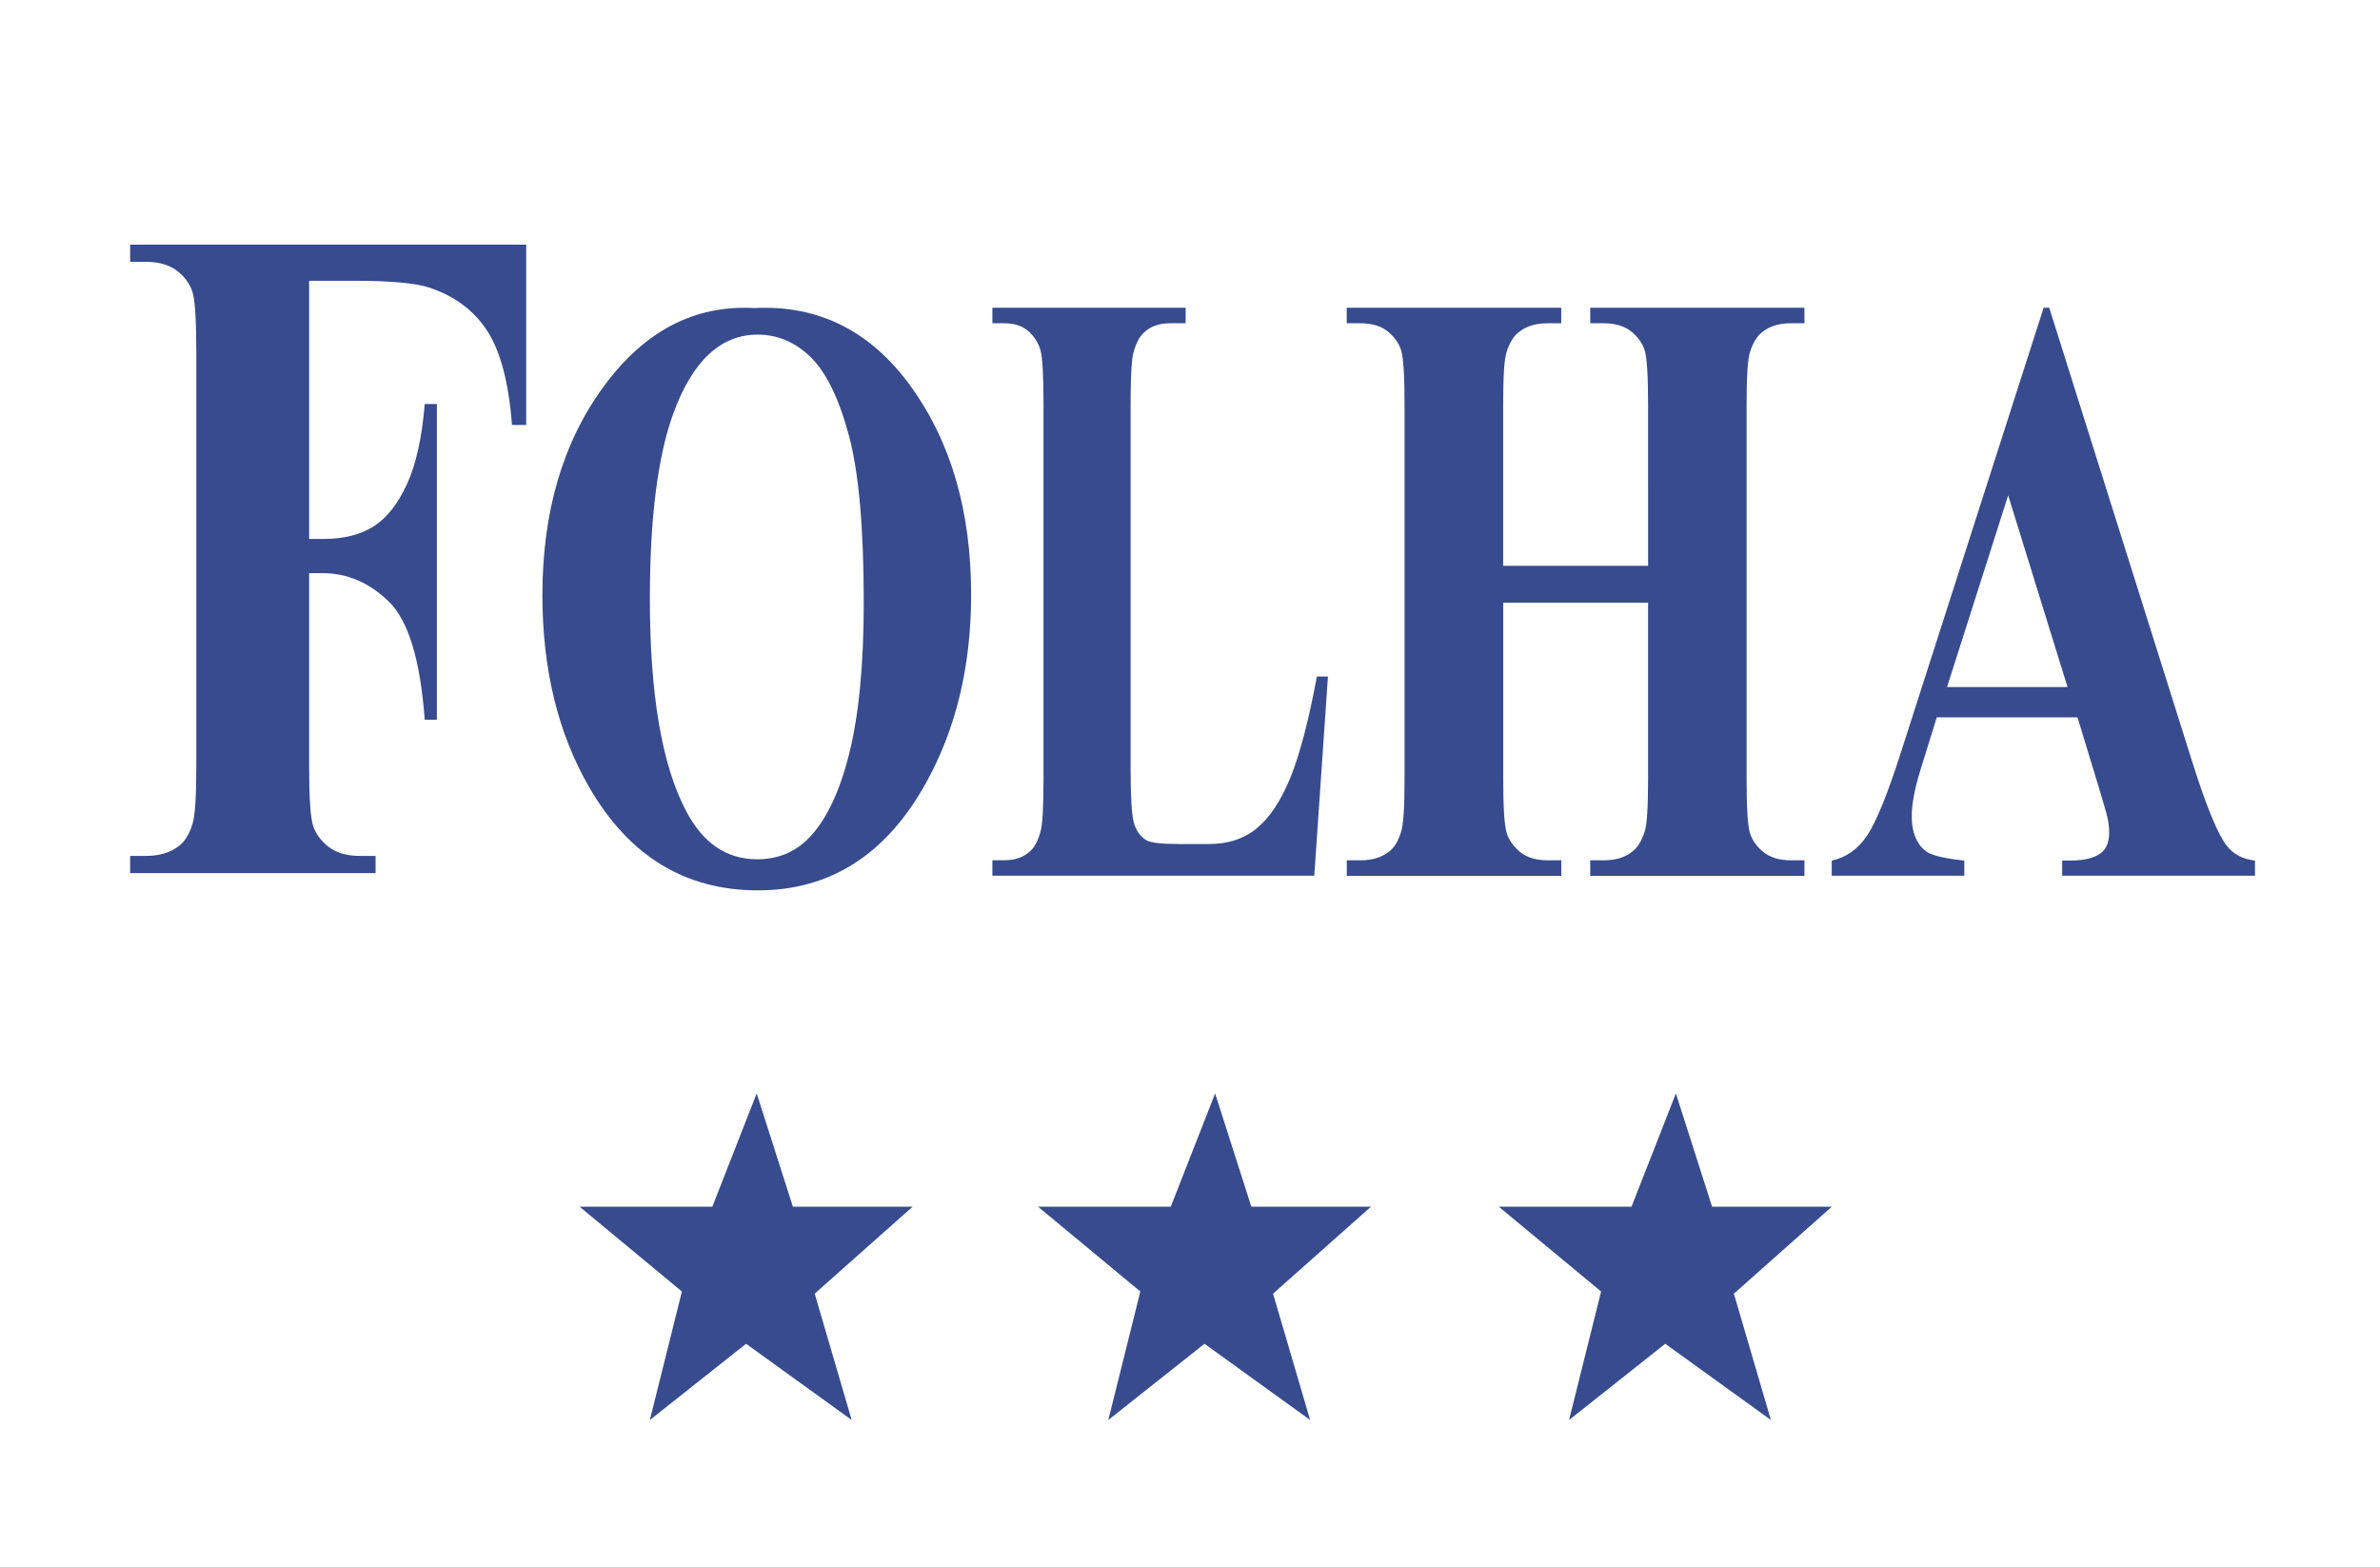 <?xml version="1.0" encoding="utf-8"?>
<!-- Generator: Adobe Illustrator 28.0.0, SVG Export Plug-In . SVG Version: 6.00 Build 0)  -->
<svg version="1.1" id="Capa_1" xmlns="http://www.w3.org/2000/svg" xmlns:xlink="http://www.w3.org/1999/xlink" x="0px" y="0px"
	 viewBox="0 0 297.89 196.1" style="enable-background:new 0 0 297.89 196.1;" xml:space="preserve">
<style type="text/css">
	.st0{fill:#374B8E;}
</style>
<path class="st0" d="M38.69,35.14v32.32h1.69c2.6,0,4.72-0.52,6.37-1.57c1.65-1.04,3.04-2.8,4.18-5.28
	c1.14-2.47,1.89-5.82,2.23-10.04h1.52v39.51h-1.52c-0.55-7.47-2.04-12.39-4.48-14.77c-2.44-2.38-5.21-3.57-8.3-3.57h-1.69v24.08
	c0,4.02,0.17,6.54,0.5,7.54c0.33,1.01,0.98,1.89,1.95,2.64c0.97,0.75,2.27,1.13,3.92,1.13h1.95v2.15H16.29v-2.15h1.95
	c1.7,0,3.08-0.41,4.12-1.22c0.75-0.54,1.33-1.47,1.73-2.78c0.32-0.93,0.48-3.37,0.48-7.31V44.08c0-4.02-0.16-6.54-0.48-7.54
	c-0.32-1.01-0.96-1.89-1.93-2.64c-0.97-0.75-2.27-1.13-3.92-1.13h-1.95v-2.15h49.57v22.57h-1.78c-0.4-5.3-1.44-9.23-3.1-11.78
	c-1.66-2.55-4.07-4.35-7.21-5.4c-1.73-0.58-4.94-0.87-9.62-0.87H38.69z"/>
<path class="st0" d="M94.38,38.56c8.05-0.42,14.59,2.85,19.62,9.8c5.03,6.95,7.55,15.64,7.55,26.07c0,8.92-1.88,16.76-5.63,23.53
	c-4.97,8.98-11.99,13.48-21.05,13.48c-9.09,0-16.12-4.28-21.09-12.85c-3.93-6.77-5.89-14.81-5.89-24.1c0-10.44,2.55-19.13,7.66-26.1
	C80.65,41.42,86.93,38.15,94.38,38.56z M94.83,41.88c-4.62,0-8.14,3.28-10.55,9.85c-1.96,5.39-2.94,13.13-2.94,23.22
	c0,11.99,1.51,20.85,4.55,26.59c2.11,4.01,5.07,6.01,8.87,6.01c2.56,0,4.69-0.86,6.41-2.59c2.19-2.21,3.89-5.74,5.11-10.6
	c1.22-4.85,1.83-11.19,1.83-19c0-9.3-0.62-16.25-1.86-20.86c-1.24-4.61-2.83-7.87-4.75-9.77C99.55,42.83,97.34,41.88,94.83,41.88z"
	/>
<path class="st0" d="M166.21,84.66l-1.71,24.95h-40.29v-1.94h1.51c1.32,0,2.38-0.37,3.18-1.1c0.58-0.49,1.03-1.33,1.34-2.52
	c0.25-0.84,0.37-3.04,0.37-6.61V50.69c0-3.63-0.12-5.91-0.37-6.82c-0.25-0.91-0.74-1.7-1.49-2.39c-0.75-0.68-1.76-1.02-3.03-1.02
	h-1.51v-1.94h24.19v1.94h-1.97c-1.32,0-2.38,0.37-3.18,1.1c-0.58,0.49-1.04,1.33-1.37,2.52c-0.25,0.84-0.37,3.04-0.37,6.61v45.3
	c0,3.64,0.13,5.95,0.4,6.95s0.79,1.74,1.57,2.23c0.56,0.31,1.91,0.47,4.05,0.47h3.78c2.41,0,4.42-0.66,6.02-1.99
	c1.61-1.33,2.99-3.43,4.17-6.29c1.17-2.87,2.28-7.09,3.33-12.69H166.21z"/>
<path class="st0" d="M188.15,75.43v22.02c0,3.64,0.14,5.91,0.44,6.82c0.29,0.91,0.86,1.7,1.7,2.39c0.85,0.68,1.99,1.02,3.43,1.02
	h1.7v1.94h-26.85v-1.94h1.7c1.49,0,2.69-0.37,3.6-1.1c0.66-0.49,1.16-1.33,1.51-2.52c0.28-0.84,0.42-3.04,0.42-6.61V50.69
	c0-3.63-0.14-5.91-0.42-6.82c-0.28-0.91-0.84-1.7-1.69-2.39c-0.85-0.68-1.99-1.02-3.43-1.02h-1.7v-1.94h26.85v1.94h-1.7
	c-1.49,0-2.69,0.37-3.6,1.1c-0.66,0.49-1.17,1.33-1.55,2.52c-0.28,0.84-0.42,3.04-0.42,6.61v20.13h18.14V50.69
	c0-3.63-0.14-5.91-0.42-6.82c-0.28-0.91-0.85-1.7-1.7-2.39c-0.86-0.68-2.01-1.02-3.45-1.02h-1.67v-1.94h26.81v1.94h-1.67
	c-1.51,0-2.71,0.37-3.6,1.1c-0.66,0.49-1.17,1.33-1.55,2.52c-0.28,0.84-0.42,3.04-0.42,6.61v46.76c0,3.64,0.14,5.91,0.42,6.82
	c0.28,0.91,0.85,1.7,1.7,2.39c0.86,0.68,2.01,1.02,3.45,1.02h1.67v1.94h-26.81v-1.94h1.67c1.52,0,2.71-0.37,3.6-1.1
	c0.66-0.49,1.17-1.33,1.55-2.52c0.28-0.84,0.42-3.04,0.42-6.61V75.43H188.15z"/>
<path class="st0" d="M260.03,89.79h-17.62l-2.1,6.78c-0.69,2.26-1.03,4.13-1.03,5.6c0,1.95,0.56,3.39,1.69,4.31
	c0.66,0.55,2.29,0.96,4.89,1.23v1.9h-16.59v-1.9c1.79-0.38,3.26-1.41,4.41-3.11c1.15-1.7,2.58-5.2,4.27-10.5l17.84-55.58h0.7
	l17.99,57.12c1.72,5.41,3.13,8.82,4.23,10.22c0.83,1.06,2.01,1.68,3.53,1.85v1.9h-24.13v-1.9h0.99c1.94,0,3.3-0.38,4.08-1.13
	c0.54-0.55,0.81-1.34,0.81-2.36c0-0.62-0.07-1.25-0.22-1.9c-0.05-0.31-0.42-1.59-1.1-3.85L260.03,89.79z M258.78,85.99L251.35,62
	l-7.65,23.99H258.78z"/>
<polygon class="st0" points="72.54,151.03 89.16,151.03 94.71,136.86 99.24,151.03 114.23,151.03 101.97,161.92 106.6,177.73 
	93.38,168.19 81.34,177.73 85.35,161.65 "/>
<polygon class="st0" points="129.92,151.03 146.54,151.03 152.09,136.86 156.62,151.03 171.6,151.03 159.34,161.92 163.98,177.73 
	150.76,168.19 138.72,177.73 142.73,161.65 "/>
<polygon class="st0" points="187.59,151.03 204.21,151.03 209.76,136.86 214.29,151.03 229.28,151.03 217.02,161.92 221.65,177.73 
	208.43,168.19 196.39,177.73 200.4,161.65 "/>
</svg>

